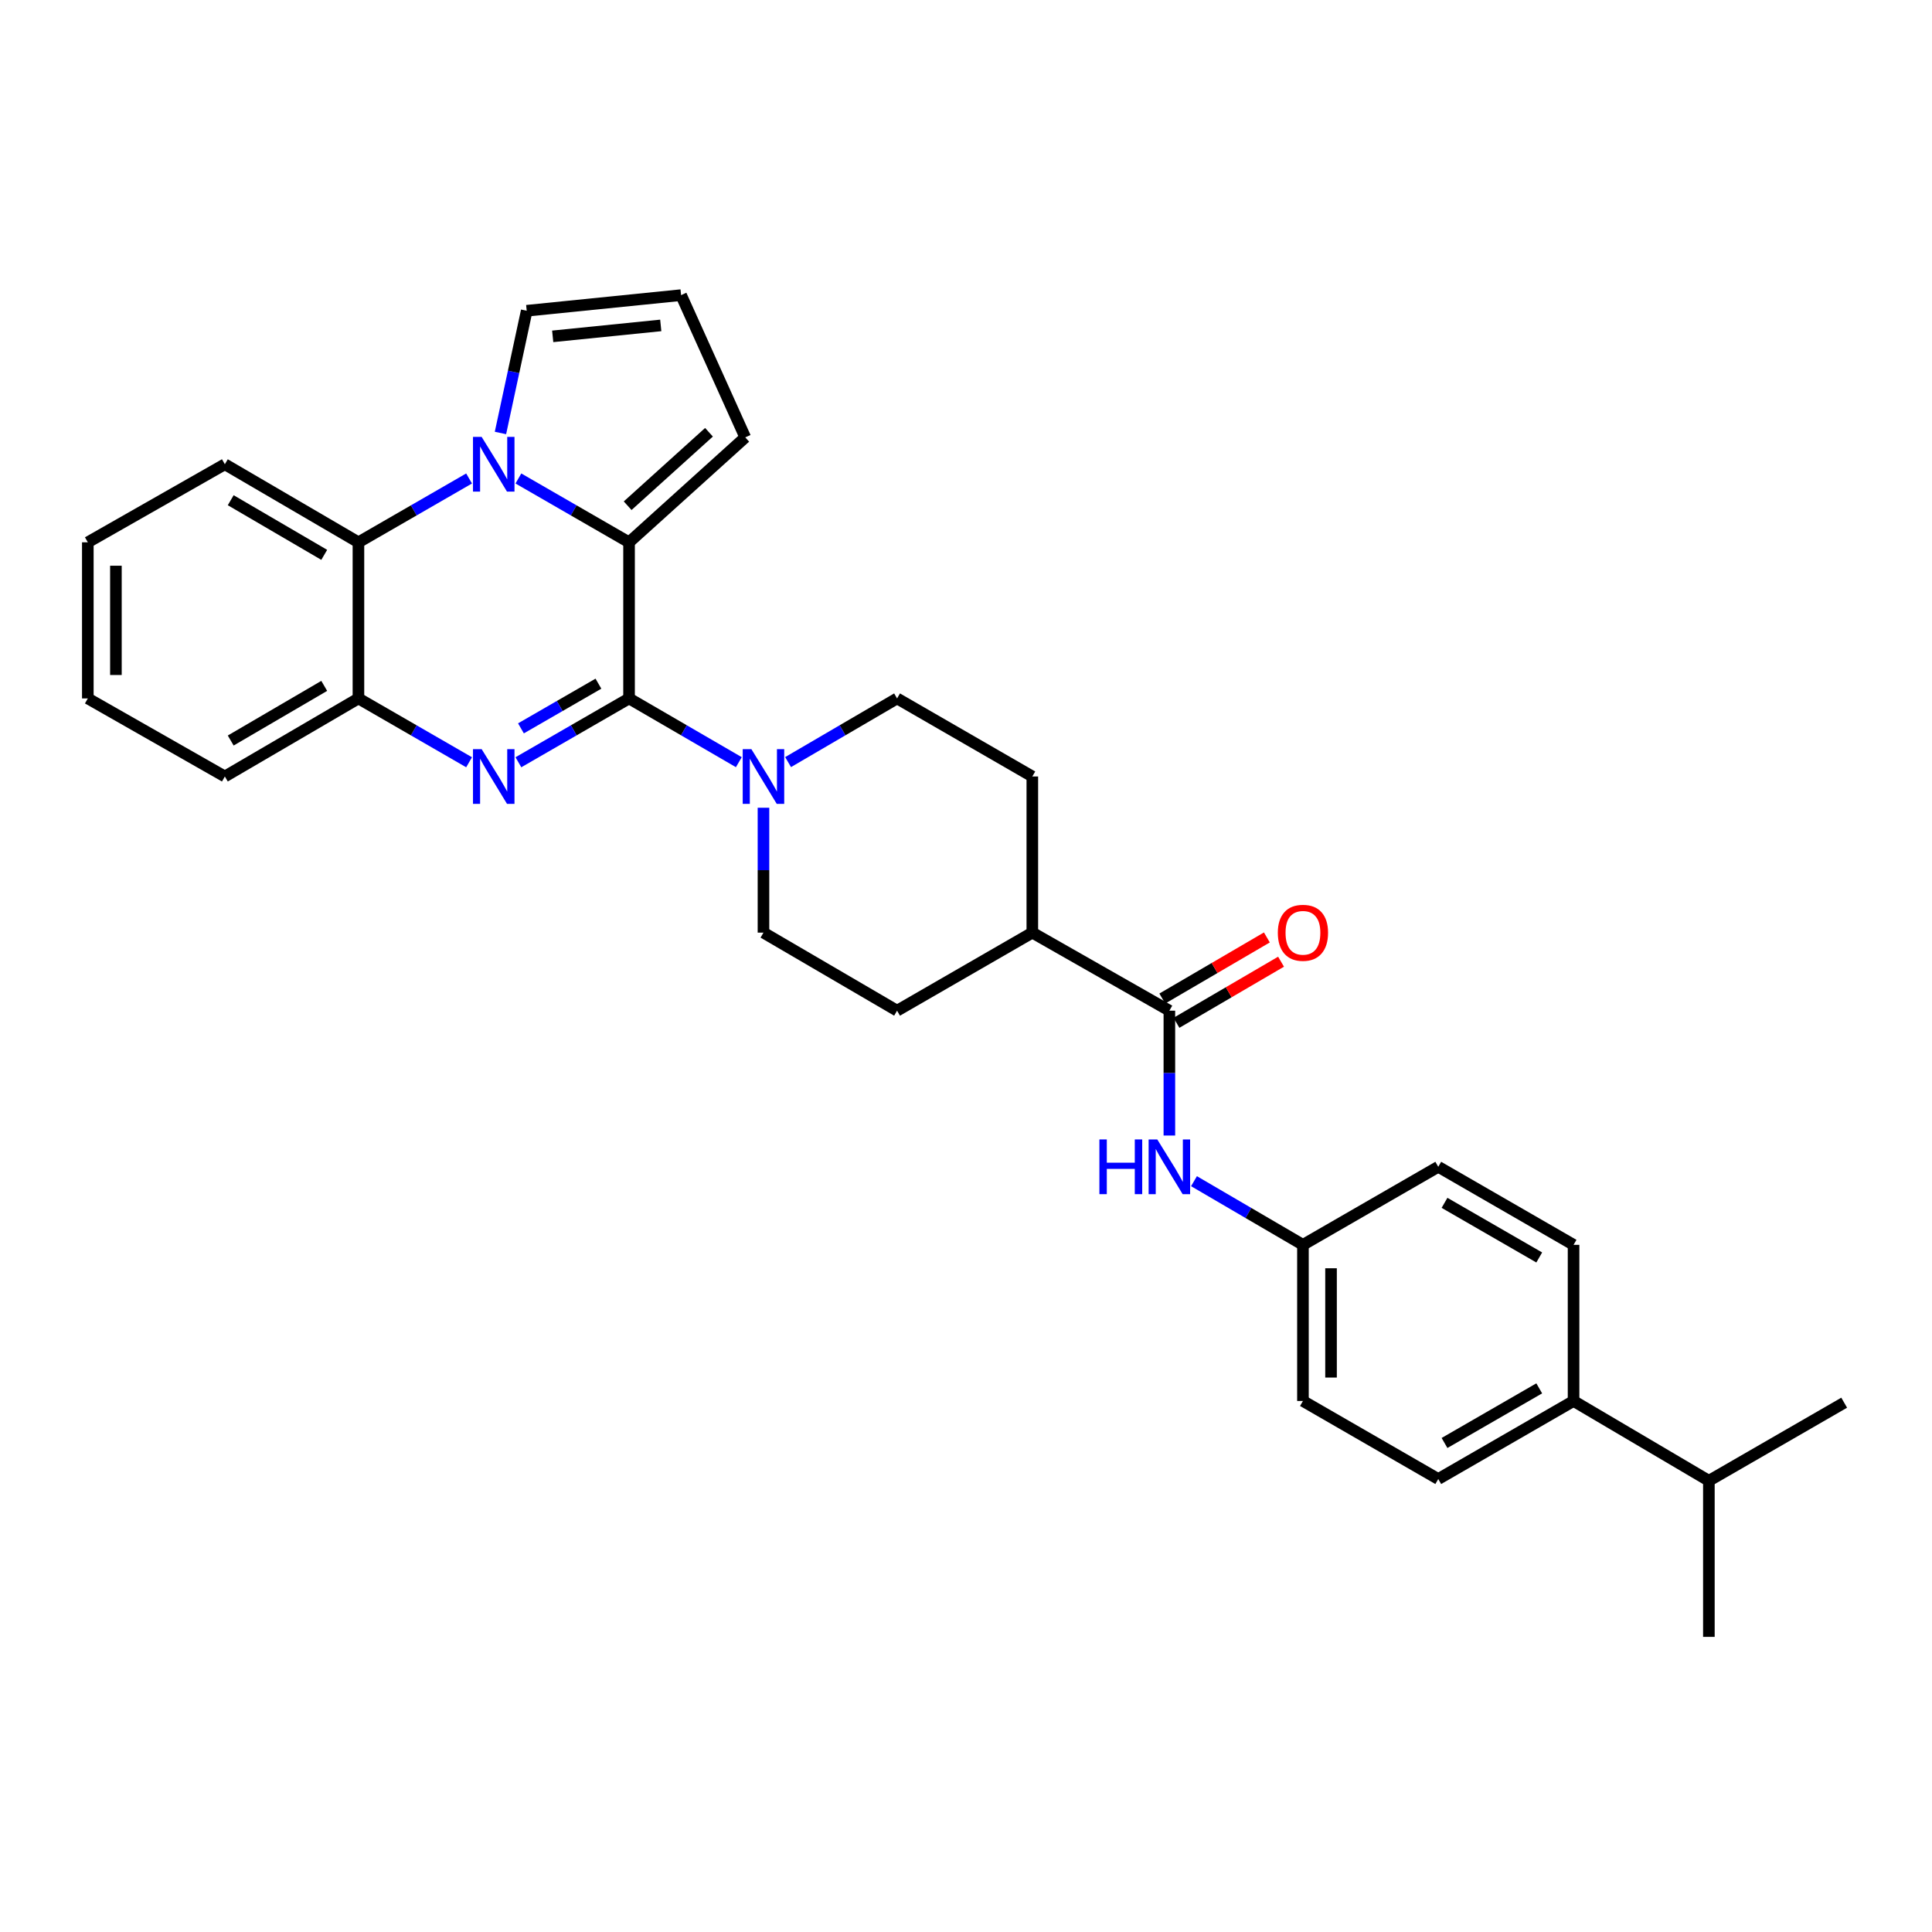 <?xml version='1.0' encoding='iso-8859-1'?>
<svg version='1.1' baseProfile='full'
              xmlns='http://www.w3.org/2000/svg'
                      xmlns:rdkit='http://www.rdkit.org/xml'
                      xmlns:xlink='http://www.w3.org/1999/xlink'
                  xml:space='preserve'
width='1000px' height='1000px' viewBox='0 0 1000 1000'>
<!-- END OF HEADER -->
<rect style='opacity:1.0;fill:#FFFFFF;stroke:none' width='1000' height='1000' x='0' y='0'> </rect>
<path class='bond-0' d='M 325.599,361.503 L 296.959,378.024' style='fill:none;fill-rule:evenodd;stroke:#000000;stroke-width:6px;stroke-linecap:butt;stroke-linejoin:miter;stroke-opacity:1' />
<path class='bond-0' d='M 296.959,378.024 L 268.32,394.545' style='fill:none;fill-rule:evenodd;stroke:#0000FF;stroke-width:6px;stroke-linecap:butt;stroke-linejoin:miter;stroke-opacity:1' />
<path class='bond-0' d='M 309.742,353.865 L 289.694,365.43' style='fill:none;fill-rule:evenodd;stroke:#000000;stroke-width:6px;stroke-linecap:butt;stroke-linejoin:miter;stroke-opacity:1' />
<path class='bond-0' d='M 289.694,365.43 L 269.647,376.995' style='fill:none;fill-rule:evenodd;stroke:#0000FF;stroke-width:6px;stroke-linecap:butt;stroke-linejoin:miter;stroke-opacity:1' />
<path class='bond-2' d='M 325.599,361.503 L 325.599,280.696' style='fill:none;fill-rule:evenodd;stroke:#000000;stroke-width:6px;stroke-linecap:butt;stroke-linejoin:miter;stroke-opacity:1' />
<path class='bond-3' d='M 325.599,361.503 L 354.009,378.002' style='fill:none;fill-rule:evenodd;stroke:#000000;stroke-width:6px;stroke-linecap:butt;stroke-linejoin:miter;stroke-opacity:1' />
<path class='bond-3' d='M 354.009,378.002 L 382.419,394.501' style='fill:none;fill-rule:evenodd;stroke:#0000FF;stroke-width:6px;stroke-linecap:butt;stroke-linejoin:miter;stroke-opacity:1' />
<path class='bond-5' d='M 242.797,394.544 L 214.162,378.024' style='fill:none;fill-rule:evenodd;stroke:#0000FF;stroke-width:6px;stroke-linecap:butt;stroke-linejoin:miter;stroke-opacity:1' />
<path class='bond-5' d='M 214.162,378.024 L 185.527,361.503' style='fill:none;fill-rule:evenodd;stroke:#000000;stroke-width:6px;stroke-linecap:butt;stroke-linejoin:miter;stroke-opacity:1' />
<path class='bond-1' d='M 268.32,247.66 L 296.959,264.178' style='fill:none;fill-rule:evenodd;stroke:#0000FF;stroke-width:6px;stroke-linecap:butt;stroke-linejoin:miter;stroke-opacity:1' />
<path class='bond-1' d='M 296.959,264.178 L 325.599,280.696' style='fill:none;fill-rule:evenodd;stroke:#000000;stroke-width:6px;stroke-linecap:butt;stroke-linejoin:miter;stroke-opacity:1' />
<path class='bond-4' d='M 242.797,247.661 L 214.162,264.178' style='fill:none;fill-rule:evenodd;stroke:#0000FF;stroke-width:6px;stroke-linecap:butt;stroke-linejoin:miter;stroke-opacity:1' />
<path class='bond-4' d='M 214.162,264.178 L 185.527,280.696' style='fill:none;fill-rule:evenodd;stroke:#000000;stroke-width:6px;stroke-linecap:butt;stroke-linejoin:miter;stroke-opacity:1' />
<path class='bond-8' d='M 259.037,224.108 L 265.831,192.475' style='fill:none;fill-rule:evenodd;stroke:#0000FF;stroke-width:6px;stroke-linecap:butt;stroke-linejoin:miter;stroke-opacity:1' />
<path class='bond-8' d='M 265.831,192.475 L 272.626,160.842' style='fill:none;fill-rule:evenodd;stroke:#000000;stroke-width:6px;stroke-linecap:butt;stroke-linejoin:miter;stroke-opacity:1' />
<path class='bond-9' d='M 325.599,280.696 L 385.736,226.383' style='fill:none;fill-rule:evenodd;stroke:#000000;stroke-width:6px;stroke-linecap:butt;stroke-linejoin:miter;stroke-opacity:1' />
<path class='bond-9' d='M 324.874,261.759 L 366.97,223.739' style='fill:none;fill-rule:evenodd;stroke:#000000;stroke-width:6px;stroke-linecap:butt;stroke-linejoin:miter;stroke-opacity:1' />
<path class='bond-12' d='M 395.17,418.087 L 395.17,450.409' style='fill:none;fill-rule:evenodd;stroke:#0000FF;stroke-width:6px;stroke-linecap:butt;stroke-linejoin:miter;stroke-opacity:1' />
<path class='bond-12' d='M 395.17,450.409 L 395.17,482.73' style='fill:none;fill-rule:evenodd;stroke:#000000;stroke-width:6px;stroke-linecap:butt;stroke-linejoin:miter;stroke-opacity:1' />
<path class='bond-13' d='M 407.912,394.462 L 436.117,377.982' style='fill:none;fill-rule:evenodd;stroke:#0000FF;stroke-width:6px;stroke-linecap:butt;stroke-linejoin:miter;stroke-opacity:1' />
<path class='bond-13' d='M 436.117,377.982 L 464.322,361.503' style='fill:none;fill-rule:evenodd;stroke:#000000;stroke-width:6px;stroke-linecap:butt;stroke-linejoin:miter;stroke-opacity:1' />
<path class='bond-24' d='M 185.527,280.696 L 116.383,240.3' style='fill:none;fill-rule:evenodd;stroke:#000000;stroke-width:6px;stroke-linecap:butt;stroke-linejoin:miter;stroke-opacity:1' />
<path class='bond-24' d='M 167.821,287.19 L 119.42,258.913' style='fill:none;fill-rule:evenodd;stroke:#000000;stroke-width:6px;stroke-linecap:butt;stroke-linejoin:miter;stroke-opacity:1' />
<path class='bond-30' d='M 185.527,280.696 L 185.527,361.503' style='fill:none;fill-rule:evenodd;stroke:#000000;stroke-width:6px;stroke-linecap:butt;stroke-linejoin:miter;stroke-opacity:1' />
<path class='bond-25' d='M 185.527,361.503 L 116.383,401.907' style='fill:none;fill-rule:evenodd;stroke:#000000;stroke-width:6px;stroke-linecap:butt;stroke-linejoin:miter;stroke-opacity:1' />
<path class='bond-25' d='M 167.82,355.01 L 119.419,383.293' style='fill:none;fill-rule:evenodd;stroke:#000000;stroke-width:6px;stroke-linecap:butt;stroke-linejoin:miter;stroke-opacity:1' />
<path class='bond-6' d='M 605.266,523.126 L 534.329,482.73' style='fill:none;fill-rule:evenodd;stroke:#000000;stroke-width:6px;stroke-linecap:butt;stroke-linejoin:miter;stroke-opacity:1' />
<path class='bond-7' d='M 605.266,523.126 L 605.266,555.439' style='fill:none;fill-rule:evenodd;stroke:#000000;stroke-width:6px;stroke-linecap:butt;stroke-linejoin:miter;stroke-opacity:1' />
<path class='bond-7' d='M 605.266,555.439 L 605.266,587.753' style='fill:none;fill-rule:evenodd;stroke:#0000FF;stroke-width:6px;stroke-linecap:butt;stroke-linejoin:miter;stroke-opacity:1' />
<path class='bond-14' d='M 608.934,529.403 L 636,513.588' style='fill:none;fill-rule:evenodd;stroke:#000000;stroke-width:6px;stroke-linecap:butt;stroke-linejoin:miter;stroke-opacity:1' />
<path class='bond-14' d='M 636,513.588 L 663.067,497.773' style='fill:none;fill-rule:evenodd;stroke:#FF0000;stroke-width:6px;stroke-linecap:butt;stroke-linejoin:miter;stroke-opacity:1' />
<path class='bond-14' d='M 601.599,516.849 L 628.665,501.034' style='fill:none;fill-rule:evenodd;stroke:#000000;stroke-width:6px;stroke-linecap:butt;stroke-linejoin:miter;stroke-opacity:1' />
<path class='bond-14' d='M 628.665,501.034 L 655.732,485.219' style='fill:none;fill-rule:evenodd;stroke:#FF0000;stroke-width:6px;stroke-linecap:butt;stroke-linejoin:miter;stroke-opacity:1' />
<path class='bond-18' d='M 618.008,611.378 L 646.205,627.854' style='fill:none;fill-rule:evenodd;stroke:#0000FF;stroke-width:6px;stroke-linecap:butt;stroke-linejoin:miter;stroke-opacity:1' />
<path class='bond-18' d='M 646.205,627.854 L 674.401,644.329' style='fill:none;fill-rule:evenodd;stroke:#000000;stroke-width:6px;stroke-linecap:butt;stroke-linejoin:miter;stroke-opacity:1' />
<path class='bond-32' d='M 272.626,160.842 L 352.529,152.756' style='fill:none;fill-rule:evenodd;stroke:#000000;stroke-width:6px;stroke-linecap:butt;stroke-linejoin:miter;stroke-opacity:1' />
<path class='bond-32' d='M 286.076,174.095 L 342.007,168.435' style='fill:none;fill-rule:evenodd;stroke:#000000;stroke-width:6px;stroke-linecap:butt;stroke-linejoin:miter;stroke-opacity:1' />
<path class='bond-10' d='M 385.736,226.383 L 352.529,152.756' style='fill:none;fill-rule:evenodd;stroke:#000000;stroke-width:6px;stroke-linecap:butt;stroke-linejoin:miter;stroke-opacity:1' />
<path class='bond-11' d='M 534.329,482.73 L 534.329,401.907' style='fill:none;fill-rule:evenodd;stroke:#000000;stroke-width:6px;stroke-linecap:butt;stroke-linejoin:miter;stroke-opacity:1' />
<path class='bond-31' d='M 534.329,482.73 L 464.322,523.126' style='fill:none;fill-rule:evenodd;stroke:#000000;stroke-width:6px;stroke-linecap:butt;stroke-linejoin:miter;stroke-opacity:1' />
<path class='bond-17' d='M 395.17,482.73 L 464.322,523.126' style='fill:none;fill-rule:evenodd;stroke:#000000;stroke-width:6px;stroke-linecap:butt;stroke-linejoin:miter;stroke-opacity:1' />
<path class='bond-16' d='M 464.322,361.503 L 534.329,401.907' style='fill:none;fill-rule:evenodd;stroke:#000000;stroke-width:6px;stroke-linecap:butt;stroke-linejoin:miter;stroke-opacity:1' />
<path class='bond-15' d='M 814.473,725.144 L 744.441,765.54' style='fill:none;fill-rule:evenodd;stroke:#000000;stroke-width:6px;stroke-linecap:butt;stroke-linejoin:miter;stroke-opacity:1' />
<path class='bond-15' d='M 796.704,718.609 L 747.682,746.886' style='fill:none;fill-rule:evenodd;stroke:#000000;stroke-width:6px;stroke-linecap:butt;stroke-linejoin:miter;stroke-opacity:1' />
<path class='bond-21' d='M 814.473,725.144 L 884.513,766.445' style='fill:none;fill-rule:evenodd;stroke:#000000;stroke-width:6px;stroke-linecap:butt;stroke-linejoin:miter;stroke-opacity:1' />
<path class='bond-34' d='M 814.473,725.144 L 814.473,644.329' style='fill:none;fill-rule:evenodd;stroke:#000000;stroke-width:6px;stroke-linecap:butt;stroke-linejoin:miter;stroke-opacity:1' />
<path class='bond-22' d='M 674.401,644.329 L 744.441,603.933' style='fill:none;fill-rule:evenodd;stroke:#000000;stroke-width:6px;stroke-linecap:butt;stroke-linejoin:miter;stroke-opacity:1' />
<path class='bond-23' d='M 674.401,644.329 L 674.401,725.144' style='fill:none;fill-rule:evenodd;stroke:#000000;stroke-width:6px;stroke-linecap:butt;stroke-linejoin:miter;stroke-opacity:1' />
<path class='bond-23' d='M 688.941,656.451 L 688.941,713.022' style='fill:none;fill-rule:evenodd;stroke:#000000;stroke-width:6px;stroke-linecap:butt;stroke-linejoin:miter;stroke-opacity:1' />
<path class='bond-19' d='M 744.441,765.54 L 674.401,725.144' style='fill:none;fill-rule:evenodd;stroke:#000000;stroke-width:6px;stroke-linecap:butt;stroke-linejoin:miter;stroke-opacity:1' />
<path class='bond-20' d='M 814.473,644.329 L 744.441,603.933' style='fill:none;fill-rule:evenodd;stroke:#000000;stroke-width:6px;stroke-linecap:butt;stroke-linejoin:miter;stroke-opacity:1' />
<path class='bond-20' d='M 796.704,650.864 L 747.682,622.587' style='fill:none;fill-rule:evenodd;stroke:#000000;stroke-width:6px;stroke-linecap:butt;stroke-linejoin:miter;stroke-opacity:1' />
<path class='bond-26' d='M 884.513,766.445 L 954.545,726.033' style='fill:none;fill-rule:evenodd;stroke:#000000;stroke-width:6px;stroke-linecap:butt;stroke-linejoin:miter;stroke-opacity:1' />
<path class='bond-27' d='M 884.513,766.445 L 884.513,847.244' style='fill:none;fill-rule:evenodd;stroke:#000000;stroke-width:6px;stroke-linecap:butt;stroke-linejoin:miter;stroke-opacity:1' />
<path class='bond-28' d='M 116.383,240.3 L 45.455,280.696' style='fill:none;fill-rule:evenodd;stroke:#000000;stroke-width:6px;stroke-linecap:butt;stroke-linejoin:miter;stroke-opacity:1' />
<path class='bond-29' d='M 116.383,401.907 L 45.455,361.503' style='fill:none;fill-rule:evenodd;stroke:#000000;stroke-width:6px;stroke-linecap:butt;stroke-linejoin:miter;stroke-opacity:1' />
<path class='bond-33' d='M 45.455,280.696 L 45.455,361.503' style='fill:none;fill-rule:evenodd;stroke:#000000;stroke-width:6px;stroke-linecap:butt;stroke-linejoin:miter;stroke-opacity:1' />
<path class='bond-33' d='M 59.994,292.817 L 59.994,349.382' style='fill:none;fill-rule:evenodd;stroke:#000000;stroke-width:6px;stroke-linecap:butt;stroke-linejoin:miter;stroke-opacity:1' />
<path  class='atom-1' d='M 249.299 387.747
L 258.579 402.747
Q 259.499 404.227, 260.979 406.907
Q 262.459 409.587, 262.539 409.747
L 262.539 387.747
L 266.299 387.747
L 266.299 416.067
L 262.419 416.067
L 252.459 399.667
Q 251.299 397.747, 250.059 395.547
Q 248.859 393.347, 248.499 392.667
L 248.499 416.067
L 244.819 416.067
L 244.819 387.747
L 249.299 387.747
' fill='#0000FF'/>
<path  class='atom-2' d='M 249.299 226.14
L 258.579 241.14
Q 259.499 242.62, 260.979 245.3
Q 262.459 247.98, 262.539 248.14
L 262.539 226.14
L 266.299 226.14
L 266.299 254.46
L 262.419 254.46
L 252.459 238.06
Q 251.299 236.14, 250.059 233.94
Q 248.859 231.74, 248.499 231.06
L 248.499 254.46
L 244.819 254.46
L 244.819 226.14
L 249.299 226.14
' fill='#0000FF'/>
<path  class='atom-4' d='M 388.91 387.747
L 398.19 402.747
Q 399.11 404.227, 400.59 406.907
Q 402.07 409.587, 402.15 409.747
L 402.15 387.747
L 405.91 387.747
L 405.91 416.067
L 402.03 416.067
L 392.07 399.667
Q 390.91 397.747, 389.67 395.547
Q 388.47 393.347, 388.11 392.667
L 388.11 416.067
L 384.43 416.067
L 384.43 387.747
L 388.91 387.747
' fill='#0000FF'/>
<path  class='atom-8' d='M 569.046 589.773
L 572.886 589.773
L 572.886 601.813
L 587.366 601.813
L 587.366 589.773
L 591.206 589.773
L 591.206 618.093
L 587.366 618.093
L 587.366 605.013
L 572.886 605.013
L 572.886 618.093
L 569.046 618.093
L 569.046 589.773
' fill='#0000FF'/>
<path  class='atom-8' d='M 599.006 589.773
L 608.286 604.773
Q 609.206 606.253, 610.686 608.933
Q 612.166 611.613, 612.246 611.773
L 612.246 589.773
L 616.006 589.773
L 616.006 618.093
L 612.126 618.093
L 602.166 601.693
Q 601.006 599.773, 599.766 597.573
Q 598.566 595.373, 598.206 594.693
L 598.206 618.093
L 594.526 618.093
L 594.526 589.773
L 599.006 589.773
' fill='#0000FF'/>
<path  class='atom-15' d='M 661.401 482.81
Q 661.401 476.01, 664.761 472.21
Q 668.121 468.41, 674.401 468.41
Q 680.681 468.41, 684.041 472.21
Q 687.401 476.01, 687.401 482.81
Q 687.401 489.69, 684.001 493.61
Q 680.601 497.49, 674.401 497.49
Q 668.161 497.49, 664.761 493.61
Q 661.401 489.73, 661.401 482.81
M 674.401 494.29
Q 678.721 494.29, 681.041 491.41
Q 683.401 488.49, 683.401 482.81
Q 683.401 477.25, 681.041 474.45
Q 678.721 471.61, 674.401 471.61
Q 670.081 471.61, 667.721 474.41
Q 665.401 477.21, 665.401 482.81
Q 665.401 488.53, 667.721 491.41
Q 670.081 494.29, 674.401 494.29
' fill='#FF0000'/>
</svg>
